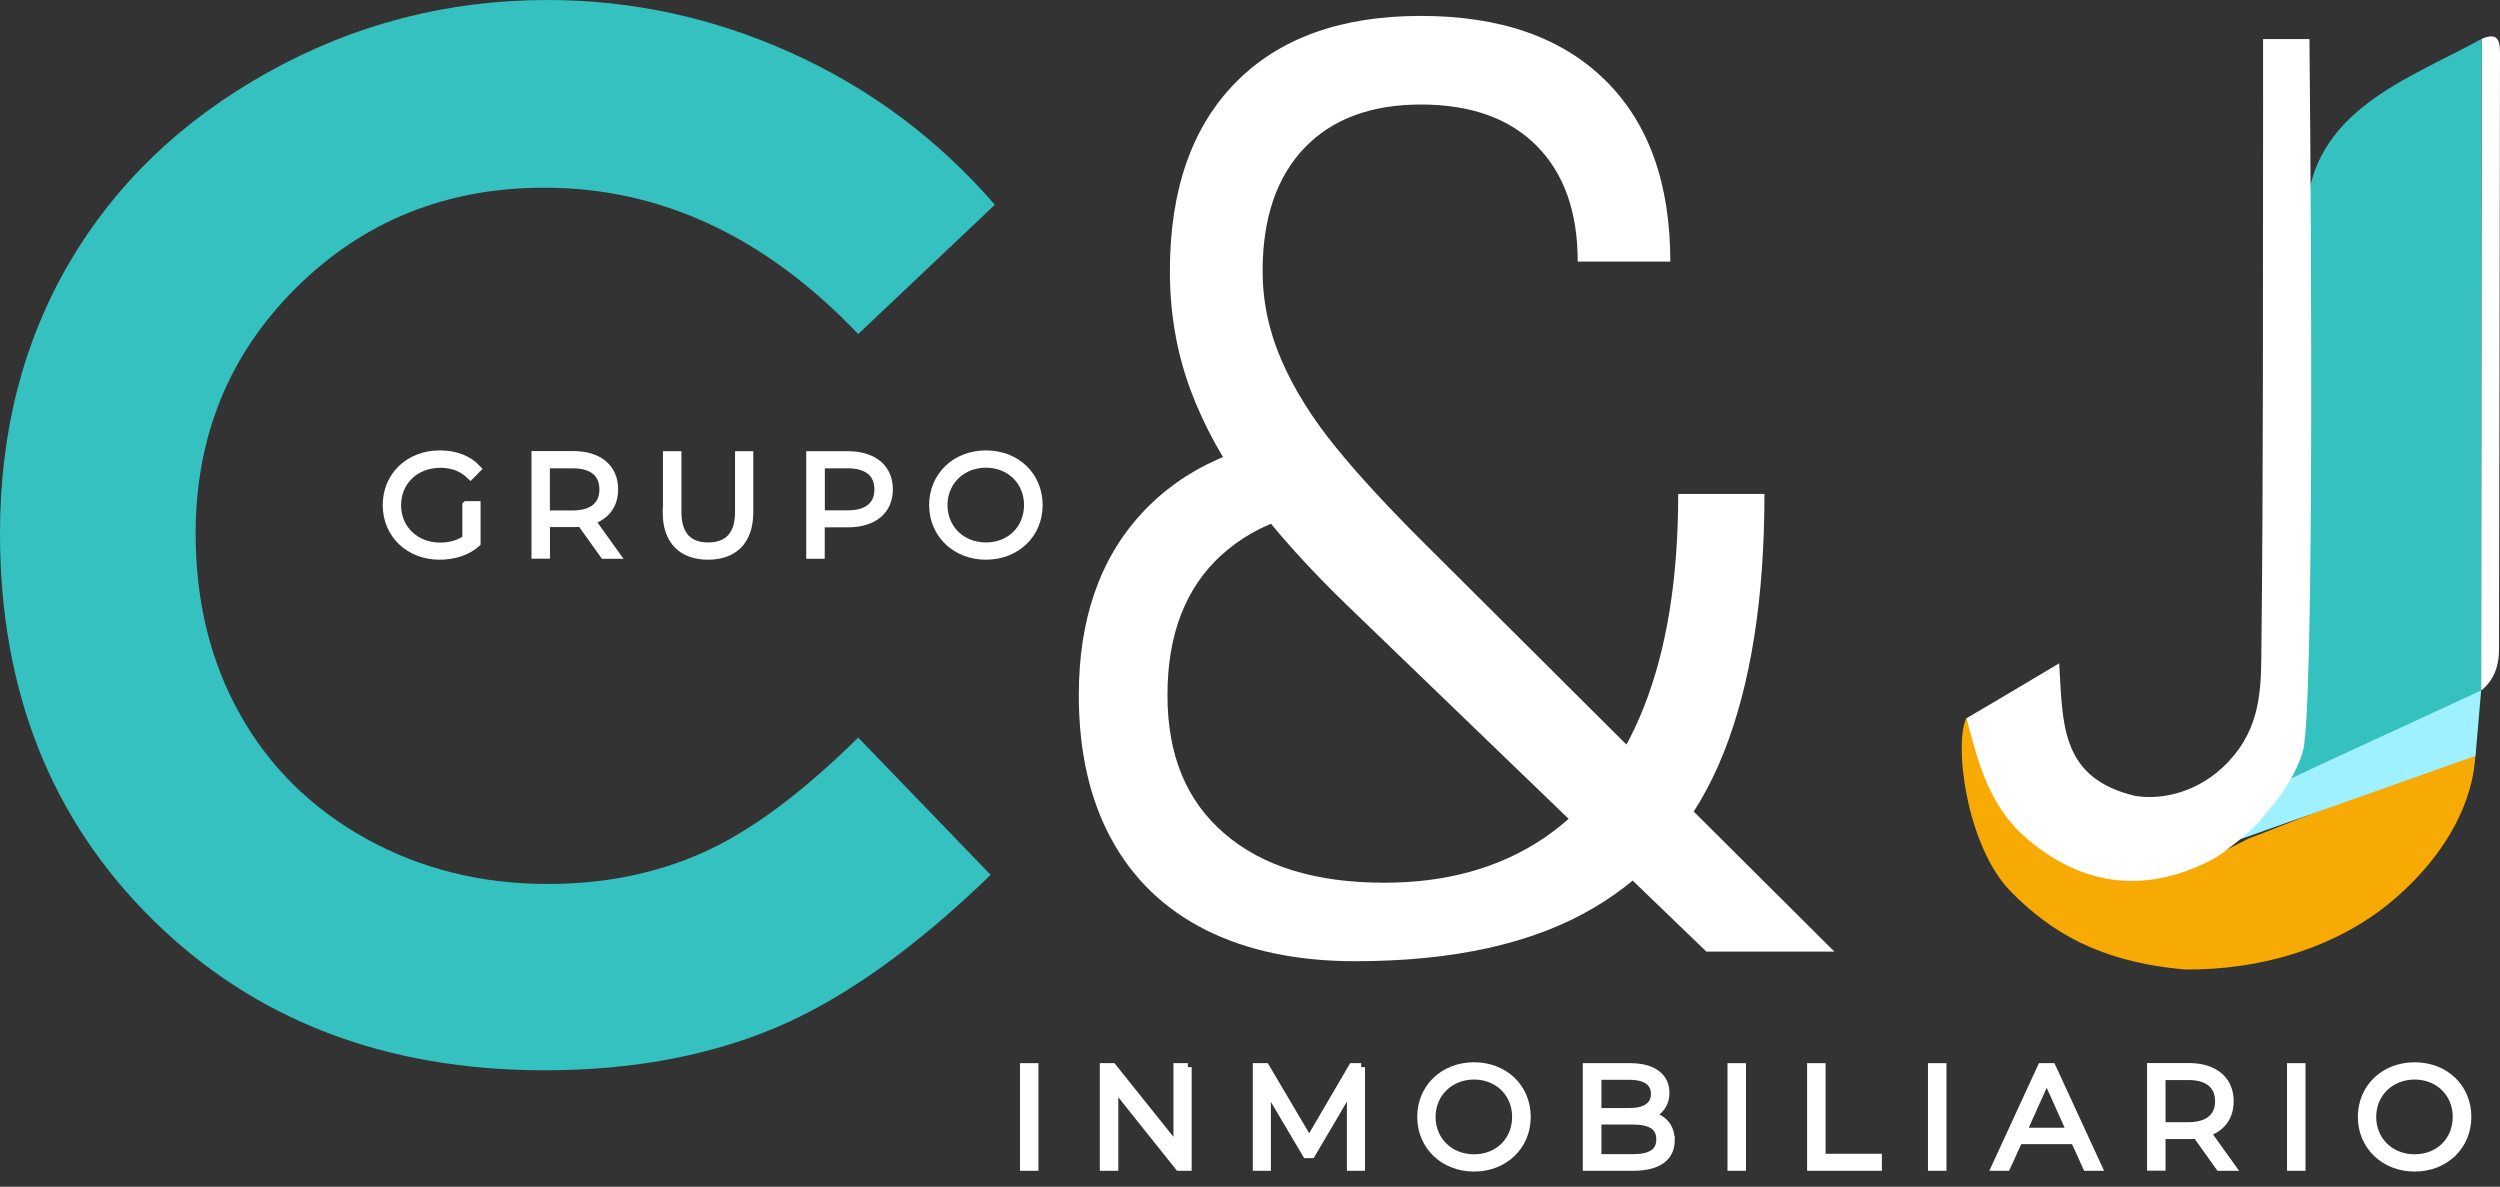 <svg xmlns="http://www.w3.org/2000/svg" width="158" height="75" viewBox="0 0 158 75" fill="none"><rect x="0" y="0" width="158" height="75" fill="#333333" stroke="none"/><path d="M144.798 49.182C145.072 48.495 145.338 47.808 145.611 47.113C145.756 45.387 145.764 13.611 145.764 13.611C145.998 6.997 152.172 5.032 156.849 2.452C156.833 16.183 156.817 29.907 156.8 43.638C156.567 43.997 147.986 47.808 144.79 49.182H144.798Z" fill="#36C1C1"></path><path d="M156.446 47.704C156.197 52.337 152.558 56.131 149.789 57.992C147.028 59.845 143.068 61.299 138.117 61.275C132.587 60.788 129.576 58.839 127.153 56.419C124.28 53.575 123.467 46.993 124.28 45.379C124.626 45.355 124.964 45.339 125.31 45.315C126.051 48.183 126.783 50.939 129.19 53.04C132.684 56.075 136.225 56.091 140.049 54.054C140.733 53.695 141.417 53.351 142.102 53C143.543 52.489 151.592 49.118 156.446 47.704Z" fill="#F7AA04"></path><path d="M156.809 43.638C156.825 29.907 156.841 16.183 156.857 2.452C157.919 1.997 158 2.628 158 3.435C157.976 15.984 157.968 28.533 157.936 41.074C157.936 42.056 157.638 42.975 156.817 43.638H156.809Z" fill="white"></path><path d="M156.808 43.638L144.034 49.533L141.578 53.04L156.454 47.768L156.808 43.638Z" fill="#9FF1FF"></path><path d="M145.957 2.452C145.957 2.452 146.368 41.505 145.619 47.113C145.539 47.68 145.177 48.535 144.806 49.182C143.865 50.795 143.647 50.779 142.81 51.905C142.81 51.905 142.005 52.712 141.578 53.048C140.83 53.623 140.403 54.022 139.703 54.382C135.734 56.403 131.822 56.115 128.2 53.088C125.704 51.003 125.044 48.247 124.28 45.395C126.268 44.237 130.14 41.921 130.14 41.921C130.373 45.547 130.164 48.982 134.567 50.204L134.945 50.3C136.201 50.523 138.511 50.324 140.468 48.503C142.697 46.426 142.891 44.061 142.915 41.593C143.051 29.779 143.011 17.965 143.027 6.151C143.027 5.176 143.027 2.468 143.027 2.468H145.949L145.957 2.452Z" fill="white"></path><path d="M62.876 12.94L54.239 21.112C48.363 14.945 41.746 11.862 34.404 11.862C28.206 11.862 22.982 13.963 18.732 18.172C14.482 22.382 12.364 27.566 12.364 33.733C12.364 38.03 13.306 41.841 15.182 45.172C17.057 48.503 19.722 51.115 23.159 53.016C26.596 54.917 30.42 55.867 34.622 55.867C38.204 55.867 41.48 55.205 44.451 53.87C47.421 52.544 50.681 50.124 54.239 46.617L62.611 55.292C57.813 59.933 53.289 63.152 49.023 64.95C44.757 66.747 39.886 67.642 34.421 67.642C24.334 67.642 16.075 64.47 9.644 58.12C3.212 51.77 0 43.638 0 33.709C0 27.287 1.465 21.583 4.387 16.591C7.317 11.598 11.503 7.589 16.961 4.553C22.419 1.518 28.295 0 34.59 0C39.943 0 45.095 1.118 50.053 3.363C55.012 5.608 59.278 8.795 62.868 12.932L62.876 12.94Z" fill="#36C1C1"></path><path d="M77.197 35.075C74.919 37.16 73.784 40.107 73.784 43.925C73.784 47.744 74.983 50.611 77.382 52.68C79.781 54.749 83.146 55.788 87.484 55.788C91.413 55.788 94.769 54.853 97.547 52.984C100.324 51.115 102.441 48.351 103.89 44.692C105.339 41.034 106.063 36.545 106.063 31.217H111.513C111.513 37.807 110.652 43.263 108.929 47.592C107.206 51.921 104.453 55.196 100.654 57.417C96.854 59.638 91.863 60.748 85.657 60.748C81.97 60.748 78.823 60.085 76.207 58.775C73.591 57.457 71.602 55.54 70.234 53.024C68.865 50.508 68.181 47.48 68.181 43.925C68.181 39.141 69.509 35.307 72.166 32.431C74.822 29.555 78.573 27.886 83.427 27.43L86.84 31.952C82.695 31.952 79.483 32.99 77.205 35.075H77.197ZM85.327 38.438C82.783 35.993 80.682 33.661 79.024 31.456C77.374 29.252 76.11 26.983 75.241 24.643C74.371 22.302 73.937 19.802 73.937 17.142C73.937 12.006 75.321 8.036 78.082 5.224C80.843 2.412 84.748 1.006 89.787 1.006C94.826 1.006 98.682 2.356 101.435 5.056C104.188 7.756 105.564 11.582 105.564 16.535H99.712C99.712 13.388 98.843 10.951 97.112 9.21C95.381 7.469 92.934 6.606 89.795 6.606C86.655 6.606 84.168 7.525 82.421 9.37C80.674 11.215 79.797 13.803 79.797 17.134C79.797 19.067 80.199 20.952 80.996 22.782C81.793 24.611 82.928 26.424 84.393 28.229C85.858 30.035 87.766 32.103 90.125 34.444L115.932 60.141H107.842L85.327 38.438Z" fill="white"></path><path d="M29.478 31.92H30.122V34.324C29.526 34.859 28.673 35.123 27.788 35.123C25.856 35.123 24.439 33.765 24.439 31.92C24.439 30.075 25.856 28.716 27.796 28.716C28.754 28.716 29.591 29.02 30.154 29.627L29.736 30.05C29.196 29.531 28.569 29.316 27.82 29.316C26.25 29.316 25.099 30.426 25.099 31.928C25.099 33.429 26.25 34.54 27.812 34.54C28.424 34.54 28.979 34.404 29.47 34.053V31.928L29.478 31.92Z" fill="white" stroke="white" stroke-width="0.5" stroke-miterlimit="10"></path><path d="M38.172 35.067L36.723 33.038C36.562 33.054 36.393 33.062 36.216 33.062H34.509V35.059H33.841V28.756H36.216C37.834 28.756 38.816 29.571 38.816 30.921C38.816 31.912 38.293 32.607 37.367 32.902L38.92 35.067H38.188H38.172ZM38.132 30.929C38.132 29.923 37.463 29.348 36.192 29.348H34.501V32.511H36.192C37.463 32.511 38.132 31.928 38.132 30.937V30.929Z" fill="white" stroke="white" stroke-width="0.5" stroke-miterlimit="10"></path><path d="M42.148 32.375V28.765H42.816V32.351C42.816 33.845 43.525 34.532 44.757 34.532C45.988 34.532 46.705 33.845 46.705 32.351V28.765H47.357V32.375C47.357 34.188 46.374 35.123 44.748 35.123C43.122 35.123 42.132 34.188 42.132 32.375H42.148Z" fill="white" stroke="white" stroke-width="0.5" stroke-miterlimit="10"></path><path d="M56.179 30.929C56.179 32.271 55.197 33.078 53.579 33.078H51.873V35.067H51.204V28.765H53.579C55.197 28.765 56.179 29.579 56.179 30.929ZM55.511 30.929C55.511 29.923 54.843 29.348 53.571 29.348H51.88V32.503H53.571C54.843 32.503 55.511 31.928 55.511 30.937V30.929Z" fill="white" stroke="white" stroke-width="0.5" stroke-miterlimit="10"></path><path d="M58.972 31.92C58.972 30.082 60.389 28.716 62.313 28.716C64.237 28.716 65.645 30.075 65.645 31.92C65.645 33.765 64.221 35.123 62.313 35.123C60.405 35.123 58.972 33.757 58.972 31.92ZM64.969 31.92C64.969 30.418 63.834 29.308 62.313 29.308C60.791 29.308 59.632 30.418 59.632 31.92C59.632 33.421 60.775 34.532 62.313 34.532C63.85 34.532 64.969 33.421 64.969 31.92Z" fill="white" stroke="white" stroke-width="0.5" stroke-miterlimit="10"></path><path d="M64.712 67.442H65.38V73.744H64.712V67.442Z" fill="white" stroke="white" stroke-width="0.5" stroke-miterlimit="10"></path><path d="M75.064 67.442V73.744H74.508L70.427 68.632V73.744H69.759V67.442H70.314L74.412 72.562V67.442H75.072H75.064Z" fill="white" stroke="white" stroke-width="0.5" stroke-miterlimit="10"></path><path d="M86.019 67.442V73.744H85.375V68.704L82.88 72.946H82.566L80.07 68.728V73.744H79.427V67.442H79.982L82.743 72.115L85.472 67.442H86.027H86.019Z" fill="white" stroke="white" stroke-width="0.5" stroke-miterlimit="10"></path><path d="M89.819 70.589C89.819 68.752 91.236 67.386 93.159 67.386C95.083 67.386 96.492 68.744 96.492 70.589C96.492 72.434 95.067 73.792 93.159 73.792C91.252 73.792 89.819 72.426 89.819 70.589ZM95.816 70.589C95.816 69.087 94.681 67.977 93.159 67.977C91.638 67.977 90.479 69.087 90.479 70.589C90.479 72.091 91.622 73.201 93.159 73.201C94.697 73.201 95.816 72.091 95.816 70.589Z" fill="white" stroke="white" stroke-width="0.5" stroke-miterlimit="10"></path><path d="M105.596 72.059C105.596 73.129 104.799 73.744 103.206 73.744H100.283V67.442H103.028C104.445 67.442 105.258 68.041 105.258 69.064C105.258 69.782 104.864 70.262 104.284 70.493C105.097 70.677 105.588 71.204 105.588 72.059H105.596ZM100.96 67.993V70.278H102.98C103.994 70.278 104.59 69.886 104.59 69.135C104.59 68.385 104.002 67.993 102.98 67.993H100.96ZM104.928 72.003C104.928 71.18 104.316 70.821 103.206 70.821H100.96V73.193H103.206C104.324 73.193 104.928 72.834 104.928 72.003Z" fill="white" stroke="white" stroke-width="0.5" stroke-miterlimit="10"></path><path d="M109.428 67.442H110.096V73.744H109.428V67.442Z" fill="white" stroke="white" stroke-width="0.5" stroke-miterlimit="10"></path><path d="M114.459 67.442H115.127V73.169H118.685V73.744H114.459V67.442Z" fill="white" stroke="white" stroke-width="0.5" stroke-miterlimit="10"></path><path d="M122.098 67.442H122.766V73.744H122.098V67.442Z" fill="white" stroke="white" stroke-width="0.5" stroke-miterlimit="10"></path><path d="M131.122 72.059H127.58L126.815 73.744H126.115L129.021 67.442H129.681L132.587 73.744H131.879L131.114 72.059H131.122ZM130.872 71.524L129.351 68.137L127.83 71.524H130.88H130.872Z" fill="white" stroke="white" stroke-width="0.5" stroke-miterlimit="10"></path><path d="M140.274 73.744L138.825 71.716C138.664 71.731 138.495 71.739 138.318 71.739H136.612V73.736H135.944V67.434H138.326C139.944 67.434 140.918 68.249 140.918 69.599C140.918 70.589 140.395 71.284 139.469 71.58L141.023 73.744H140.29H140.274ZM140.242 69.599C140.242 68.592 139.574 68.009 138.302 68.009H136.612V71.172H138.302C139.574 71.172 140.242 70.589 140.242 69.599Z" fill="white" stroke="white" stroke-width="0.5" stroke-miterlimit="10"></path><path d="M144.79 67.442H145.458V73.744H144.79V67.442Z" fill="white" stroke="white" stroke-width="0.5" stroke-miterlimit="10"></path><path d="M149.266 70.589C149.266 68.752 150.683 67.386 152.607 67.386C154.53 67.386 155.939 68.744 155.939 70.589C155.939 72.434 154.514 73.792 152.607 73.792C150.699 73.792 149.266 72.426 149.266 70.589ZM155.263 70.589C155.263 69.087 154.128 67.977 152.607 67.977C151.085 67.977 149.926 69.087 149.926 70.589C149.926 72.091 151.069 73.201 152.607 73.201C154.144 73.201 155.263 72.091 155.263 70.589Z" fill="white" stroke="white" stroke-width="0.5" stroke-miterlimit="10"></path></svg>